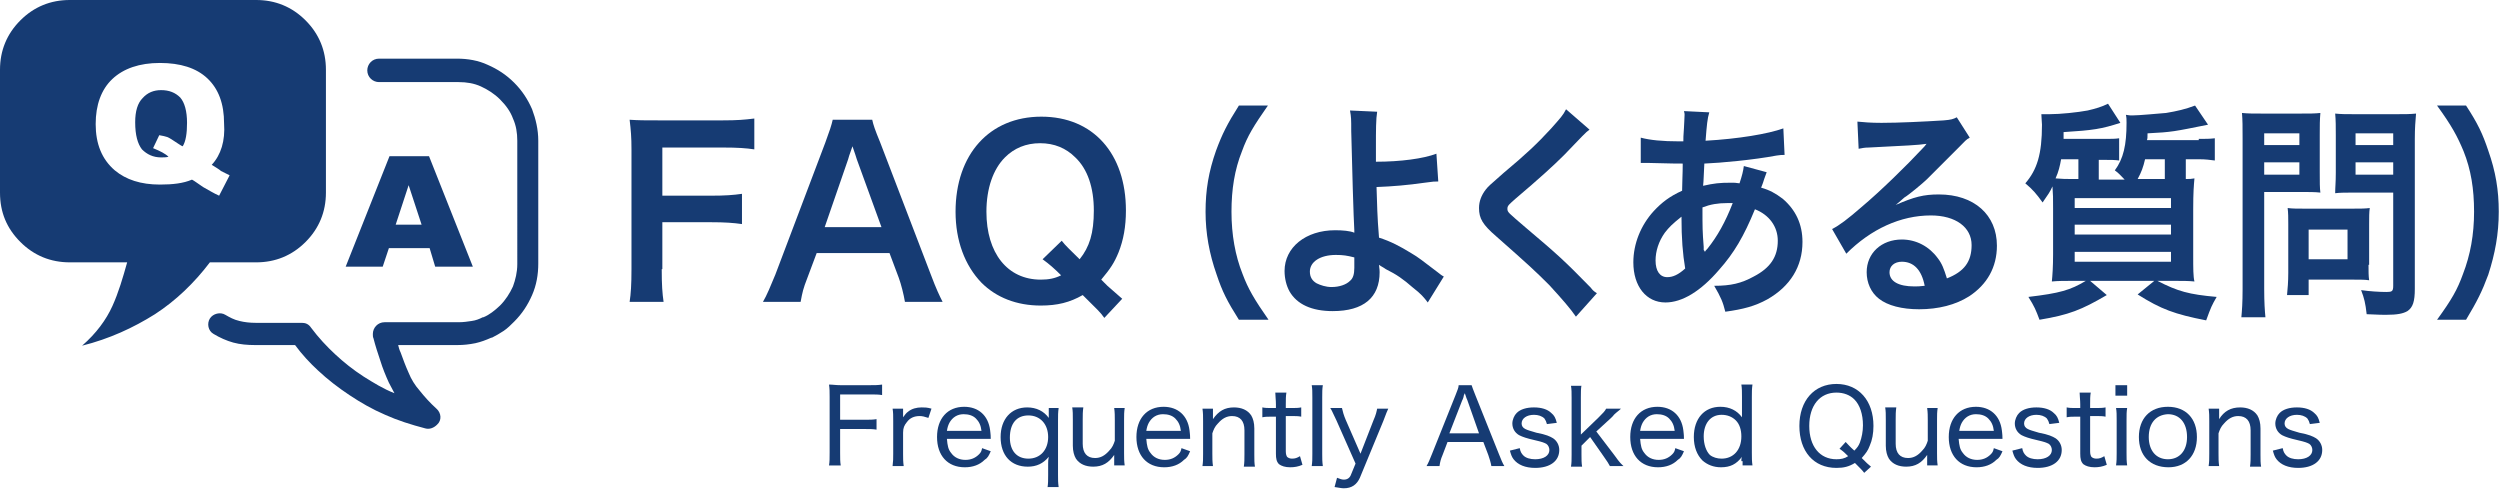 <?xml version="1.0" encoding="utf-8"?>
<!-- Generator: Adobe Illustrator 25.2.3, SVG Export Plug-In . SVG Version: 6.00 Build 0)  -->
<svg version="1.1" id="レイヤー_1" xmlns="http://www.w3.org/2000/svg" xmlns:xlink="http://www.w3.org/1999/xlink" x="0px"
	 y="0px" viewBox="0 0 405 80" style="enable-background:new 0 0 405 80;" xml:space="preserve">
<style type="text/css">
	.st0{fill:#163B73;}
</style>
<g>
	<path class="st0" d="M107.2,43.6c0,2.6,0.1,3.9,0.3,5.3H102c0.2-1.3,0.3-2.8,0.3-5.3V24.2c0-2-0.1-3.1-0.3-4.8
		c1.5,0.1,2.4,0.1,4.7,0.1h10.4c2.3,0,3.5-0.1,5.1-0.3v5c-1.3-0.2-2.7-0.3-5.1-0.3h-9.8v7.8h7.9c2.3,0,3.6-0.1,5-0.3v4.9
		c-1.4-0.2-2.8-0.3-5-0.3h-7.9V43.6z"/>
	<path class="st0" d="M146.6,48.9c-0.2-1.2-0.6-2.8-1-3.9l-1.5-4h-11.8l-1.5,4c-0.7,1.8-0.8,2.3-1.1,3.9h-6.1c0.6-1,1.3-2.7,2-4.4
		l8.1-21.4c0.7-1.9,1-2.8,1.2-3.7h6.4c0.2,0.9,0.4,1.5,1.3,3.7l8.2,21.4c0.9,2.4,1.4,3.4,1.9,4.4H146.6z M138.8,25.8
		c-0.1-0.4-0.3-0.9-0.7-2.1c-0.6,1.7-0.6,1.7-0.7,2.1l-3.8,11h9.2L138.8,25.8z"/>
	<path class="st0" d="M178.9,51.5c-0.7-1-1.1-1.3-3.5-3.7c-2.1,1.2-4.1,1.7-6.8,1.7c-3.9,0-7.2-1.3-9.6-3.7
		c-2.7-2.8-4.2-6.8-4.2-11.5c0-9.3,5.5-15.4,13.9-15.4c8.4,0,13.7,6,13.7,15.2c0,2.6-0.4,4.8-1.2,6.8c-0.7,1.7-1.3,2.6-2.8,4.4l1,1
		c0.9,0.8,1.6,1.4,2.4,2.1L178.9,51.5z M172,39c0.6,0.8,1.4,1.5,2.9,3c1.6-2,2.3-4.2,2.3-7.9c0-3.7-1-6.7-3-8.6
		c-1.5-1.5-3.4-2.3-5.7-2.3c-2.3,0-4.2,0.8-5.7,2.3c-1.9,1.9-3,5-3,8.8c0,6.7,3.4,11,8.8,11c1.3,0,2.3-0.2,3.3-0.7
		c-1.1-1.1-1.9-1.8-3-2.6L172,39z"/>
	<path class="st0" d="M200.7,51.8c-1.9-3-2.7-4.6-3.6-7.3c-1.2-3.4-1.8-6.7-1.8-10.2c0-3.5,0.5-6.5,1.7-9.9c1-2.7,1.8-4.3,3.7-7.3
		h4.7c-2.3,3.3-3.3,4.9-4.2,7.4c-1.2,3-1.7,6.2-1.7,9.8c0,3.7,0.6,7.1,1.8,10.1c0.9,2.4,1.9,4.1,4.2,7.4H200.7z"/>
	<path class="st0" d="M223.1,18.1c-0.2,1.2-0.2,3-0.2,5.7c0,0.5,0,0.6,0,2.4c4,0,7.7-0.5,9.8-1.3l0.3,4.5c-0.7,0-0.7,0-2.2,0.2
		c-2.8,0.4-5.2,0.6-7.8,0.7c0.1,2.9,0.1,4.6,0.4,8.2c1.9,0.6,3.4,1.4,5.2,2.5c1.2,0.7,1.8,1.2,4.3,3.1c0.4,0.3,0.6,0.5,1,0.7
		l-2.6,4.2c-0.6-0.8-1.1-1.4-2.4-2.4c-1.6-1.4-2.6-2.1-4.4-3c-0.4-0.3-0.7-0.4-1.1-0.7c0,0.3,0.1,0.6,0.1,1.2c0,4.1-2.6,6.3-7.6,6.3
		c-3.4,0-5.8-1.1-7-3.2c-0.5-0.9-0.8-2.1-0.8-3.3c0-3.8,3.4-6.6,8.2-6.6c1.2,0,2.4,0.1,3.1,0.4c0-0.1,0-0.1,0-0.4
		c-0.1-1.3-0.4-11.4-0.5-16.1c0-1.9,0-2.2-0.2-3.3L223.1,18.1z M216.4,41.3c-2.5,0-4.2,1.1-4.2,2.7c0,0.9,0.4,1.5,1.1,1.9
		c0.6,0.3,1.5,0.6,2.4,0.6c1.3,0,2.4-0.4,3-1c0.5-0.4,0.7-1.1,0.7-2.1c0-0.7,0-1.7,0-1.7C218.2,41.4,217.6,41.3,216.4,41.3z"/>
	<path class="st0" d="M257.5,21c-0.6,0.4-1.2,1.1-4.1,4.1c-1.7,1.7-4,3.8-7.9,7.1c-1,0.9-1.3,1.1-1.3,1.6c0,0.6,0.1,0.6,3,3.1
		c5.2,4.4,6.2,5.3,10.5,9.7c0.3,0.4,0.5,0.6,1,0.9l-3.4,3.8c-0.9-1.3-2.1-2.7-4.3-5.1c-2.4-2.4-3.5-3.4-8.6-7.9
		c-2.2-1.9-2.8-2.9-2.8-4.6c0-1.1,0.4-2.1,1.1-3c0.4-0.5,0.5-0.6,2.9-2.7c3.6-3,5.5-4.8,7.7-7.2c1.5-1.7,1.9-2.1,2.4-3.1L257.5,21z"
		/>
	<path class="st0" d="M286.2,27.9c-0.1,0.3-0.1,0.3-0.4,1.1c-0.3,1-0.4,1.1-0.5,1.4c1.4,0.4,2.3,0.9,3.5,1.8c2.1,1.8,3.2,4.1,3.2,7
		c0,4-2,7.2-5.7,9.3c-2,1.1-3.9,1.6-6.8,2c-0.4-1.6-0.7-2.3-1.8-4.2c2.7,0,4.4-0.4,6.4-1.5c2.7-1.4,3.9-3.2,3.9-5.8
		c0-2.3-1.4-4.2-3.7-5.1c-1.8,4.4-3.4,7.1-5.8,9.8c-3,3.5-6,5.3-8.7,5.3c-3.1,0-5.2-2.6-5.2-6.5c0-3,1.2-6,3.3-8.3
		c1.3-1.4,2.6-2.4,4.6-3.3c0-1.2,0.1-2.7,0.1-4.4c-0.4,0-2.2,0-5.4-0.1c-0.3,0-0.6,0-0.6,0c-0.1,0-0.4,0-0.8,0v-4.1
		c1.5,0.4,3.5,0.6,6.2,0.6c0,0,0.1,0,0.7,0c0-0.7,0-0.7,0.1-2.2c0-0.5,0.1-1.4,0.1-2.1c0-0.1,0-0.3-0.1-0.6l4.1,0.2
		c-0.3,1-0.4,2-0.6,4.6c5.3-0.3,10.1-1.1,12.6-2l0.2,4.3c-0.5,0-0.6,0-1.3,0.1c-3.7,0.7-9.1,1.2-11.7,1.3c-0.1,1.6-0.1,2.8-0.2,3.6
		c1.8-0.4,2.6-0.5,4.6-0.5c0.4,0,0.7,0,1.3,0.1c0.4-1.2,0.6-2,0.7-2.8L286.2,27.9z M269.7,37.7c-1,1.4-1.5,3-1.5,4.5
		c0,1.7,0.7,2.7,1.9,2.7c0.9,0,1.8-0.4,2.9-1.4c-0.4-2.4-0.6-4.8-0.6-8.4C270.9,36.3,270.4,36.8,269.7,37.7z M276.2,40.8
		c0.1-0.2,0.1-0.2,0.4-0.5c1.6-2,2.9-4.3,4.1-7.4c-0.4,0-0.5,0-0.9,0c-1.5,0-2.7,0.2-4,0.7c0,3.4,0,3.8,0.2,6.4c0,0.2,0,0.2,0,0.5
		C276.1,40.6,276.1,40.6,276.2,40.8L276.2,40.8z"/>
	<path class="st0" d="M307.1,33.2c3-1.3,4.5-1.7,7-1.7c5.7,0,9.4,3.3,9.4,8.3c0,3.5-1.6,6.3-4.5,8.2c-2.2,1.4-5,2.1-8.1,2.1
		c-2.8,0-5.1-0.6-6.5-1.7c-1.3-1-2-2.6-2-4.3c0-3.1,2.4-5.3,5.7-5.3c2.3,0,4.4,1.1,5.8,3c0.7,0.9,1,1.7,1.5,3.3c2.8-1.1,4-2.7,4-5.4
		c0-2.9-2.6-4.8-6.6-4.8c-4.9,0-9.7,2.2-13.7,6.2l-2.3-4c1.2-0.6,2.5-1.6,4.7-3.5c3.1-2.6,7.4-6.8,10-9.6c0.1-0.1,0.4-0.4,0.6-0.7
		l0,0c-1.3,0.2-3.4,0.3-9.4,0.6c-0.7,0-1,0.1-1.6,0.2l-0.2-4.4c1.1,0.1,2.1,0.2,3.9,0.2c2.8,0,6.9-0.2,10.1-0.4
		c1.2-0.1,1.5-0.2,2.1-0.5l2.1,3.3c-0.6,0.3-0.8,0.6-1.7,1.5c-1.7,1.7-4.1,4.1-5.2,5.2c-0.6,0.6-3,2.6-3.7,3
		C307.6,32.8,307.6,32.8,307.1,33.2L307.1,33.2z M308.1,42.4c-1.2,0-2,0.7-2,1.7c0,1.5,1.5,2.3,4,2.3c0.6,0,0.8,0,1.7-0.1
		C311.3,43.7,310,42.4,308.1,42.4z"/>
	<path class="st0" d="M356.2,22.5c1.1,0,1.8,0,2.6-0.1V26c-0.8-0.1-1.5-0.2-2.5-0.2h-2.2V29c0.7,0,0.8,0,1.4-0.1
		c-0.1,1.2-0.2,2.2-0.2,5v7.5c0,2.1,0,3.4,0.2,4.2c-0.9-0.1-2-0.1-3.6-0.1h-2.4c3.3,1.7,5.1,2.2,9.6,2.6c-0.8,1.4-0.9,1.6-1.7,3.8
		c-5.1-1-7.3-1.8-11.1-4.2l2.7-2.2h-10.4l2.7,2.3c-4.1,2.4-6.1,3.2-10.9,4c-0.6-1.6-0.8-2.1-1.8-3.7c5.1-0.6,6.8-1.1,9.3-2.6H336
		c-1.6,0-2.6,0-3.6,0.1c0.1-1,0.2-2.4,0.2-4.4v-7.4c0-1.8,0-2.3-0.1-3.6c-0.4,0.9-0.7,1.3-1.6,2.6c-1-1.4-1.6-2.1-2.8-3.1
		c1.9-2.2,2.7-4.7,2.7-9.5c0-0.3-0.1-1.3-0.1-1.7h0.6c0.3,0,0.6,0,0.7,0c1.8,0,4.6-0.3,6.2-0.6c1.3-0.3,2.3-0.6,3.3-1.1l2,3.1
		c-3.1,1-4.4,1.2-9.2,1.5c0,0.6,0,0.7,0,1.1h6.6c1.1,0,1.8,0,2.4-0.1V26c-0.7-0.1-1.4-0.1-2.4-0.1H340v2.8c0,0.1,0,0.2,0,0.4h4.2
		c-0.7-0.7-0.9-1-1.6-1.5c1.4-1.9,1.9-4.1,1.9-7.7c0-0.5,0-0.8-0.1-1.3c0.5,0.1,0.8,0.1,1,0.1c1.1,0,4.2-0.3,5.5-0.4
		c1.8-0.3,3.1-0.6,4.7-1.2l2.1,3.1c-5.5,1.1-5.8,1.2-9.8,1.4c0,0.6,0,0.9-0.1,1.1H356.2z M336.7,29c0-0.2,0-0.3,0-0.4v-2.8h-2.8
		c-0.2,1.1-0.4,2-0.9,3.1c1.1,0.1,1.7,0.1,2.9,0.1H336.7z M336.1,33.7h15.6v-1.6h-15.6V33.7z M336.1,38h15.6v-1.6h-15.6V38z
		 M336.1,42.4h15.6v-1.6h-15.6V42.4z M347.5,25.8c-0.3,1.3-0.6,2.1-1.2,3.2h4.4v-3.2H347.5z"/>
	<path class="st0" d="M366.8,46.8c0,2.2,0.1,3.6,0.2,4.6h-3.9c0.1-1.1,0.2-2.3,0.2-4.6V22.5c0-2,0-3-0.1-4.2c1,0.1,1.8,0.1,3.4,0.1
		h5.9c1.7,0,2.5,0,3.4-0.1c-0.1,1.2-0.1,2-0.1,3.5v6.1c0,1.7,0,2.5,0.1,3.3c-0.8-0.1-2-0.1-3.1-0.1h-6V46.8z M366.8,23.5h5.7v-1.9
		h-5.7V23.5z M366.8,28.3h5.7v-2h-5.7V28.3z M383.7,42.9c0,1.1,0,1.8,0.1,2.5c-0.7-0.1-1.4-0.1-2.4-0.1H374v2.5h-3.5
		c0.1-1,0.2-2.2,0.2-3.6v-7.9c0-1,0-1.8-0.1-2.6c0.7,0.1,1.5,0.1,2.5,0.1h8.2c1,0,1.9,0,2.6-0.1c-0.1,0.7-0.1,1.5-0.1,2.6V42.9z
		 M374,42h6.3v-4.8H374V42z M391.2,46.8c0,2-0.3,3-1.2,3.6c-0.7,0.4-1.6,0.6-3.5,0.6c-0.5,0-0.9,0-3.1-0.1c-0.2-1.8-0.4-2.6-0.9-3.9
		c1.4,0.2,3,0.3,4.1,0.3c0.9,0,1.1-0.1,1.1-1V31.2h-6.4c-1.1,0-2.3,0-3,0.1c0-1,0.1-1.7,0.1-3.3v-6.1c0-1.4,0-2.4-0.1-3.5
		c1,0.1,1.7,0.1,3.4,0.1h6.3c1.6,0,2.4,0,3.4-0.1c-0.1,1.2-0.2,2.3-0.2,4.1V46.8z M381.6,23.5h6.1v-1.9h-6.1V23.5z M381.6,28.3h6.1
		v-2h-6.1V28.3z"/>
	<path class="st0" d="M394.8,51.8c2.4-3.3,3.3-4.9,4.2-7.4c1.2-3.1,1.8-6.4,1.8-10.1c0-3.7-0.5-6.8-1.7-9.8c-1-2.4-1.9-4.1-4.3-7.4
		h4.7c1.9,2.9,2.7,4.6,3.6,7.3c1.2,3.4,1.7,6.4,1.7,9.9c0,3.6-0.6,6.8-1.7,10.2c-1,2.7-1.8,4.3-3.6,7.3H394.8z"/>
</g>
<g>
	<path class="st0" d="M136.1,73.3c0,1,0,1.5,0.1,2.1h-1.9c0.1-0.6,0.1-1.1,0.1-2.1v-9c0-0.8,0-1.3-0.1-2c0.6,0,1.1,0.1,1.9,0.1h4.6
		c0.9,0,1.4,0,2.1-0.1v1.7c-0.6-0.1-1.1-0.1-2-0.1h-4.8V68h3.9c0.9,0,1.4,0,2-0.1v1.7c-0.6-0.1-1.1-0.1-2-0.1h-3.9V73.3z"/>
	<path class="st0" d="M150.4,67.7c-0.6-0.2-1-0.3-1.4-0.3c-0.9,0-1.6,0.3-2.1,1c-0.4,0.5-0.6,0.9-0.6,1.7v3.4c0,0.8,0,1.3,0.1,2
		h-1.8c0.1-0.8,0.1-1.2,0.1-2v-5.3c0-0.9,0-1.4-0.1-2h1.7V67c0,0,0,0.1,0,0.2c0,0,0,0.1,0,0.1c0,0.1,0,0.2,0,0.3
		c0.3-0.4,0.5-0.7,0.8-0.9c0.6-0.5,1.4-0.7,2.2-0.7c0.5,0,0.9,0,1.6,0.2L150.4,67.7z"/>
	<path class="st0" d="M153.4,71.1c0.1,1.1,0.2,1.7,0.7,2.3c0.5,0.7,1.3,1.1,2.3,1.1c0.9,0,1.6-0.3,2.2-0.9c0.3-0.3,0.4-0.5,0.5-1
		l1.4,0.5c-0.3,0.7-0.5,1.1-1,1.4c-0.8,0.8-1.9,1.2-3.2,1.2c-2.8,0-4.5-1.9-4.5-4.9c0-3,1.7-4.9,4.4-4.9c2.3,0,3.9,1.4,4.2,3.8
		c0,0.2,0.1,0.5,0.1,1.4H153.4z M159,69.8c-0.1-0.9-0.4-1.5-0.9-2c-0.5-0.5-1.2-0.7-2-0.7c-1,0-1.8,0.5-2.3,1.4
		c-0.2,0.4-0.3,0.7-0.4,1.3H159z"/>
	<path class="st0" d="M169.7,79c0.1-0.7,0.1-1.2,0.1-2v-1.8c0-0.5,0-0.7,0.1-1.2c-0.9,1.1-2,1.6-3.4,1.6c-2.7,0-4.4-1.8-4.4-4.8
		c0-2.9,1.7-4.8,4.3-4.8c1.5,0,2.7,0.6,3.5,1.7c0-0.3,0-0.4,0-0.7v-0.9h1.6c-0.1,0.7-0.1,1.2-0.1,2v8.8c0,0.8,0,1.3,0.1,2H169.7z
		 M166.6,74.3c1.9,0,3.2-1.4,3.2-3.5c0-2.1-1.3-3.5-3.2-3.5c-1.9,0-3,1.3-3,3.6C163.6,73,164.7,74.3,166.6,74.3z"/>
	<path class="st0" d="M182.2,66.1c-0.1,0.7-0.1,1.1-0.1,2v5.3c0,0.8,0,1.3,0.1,2h-1.7v-1c0-0.2,0-0.3,0-0.7
		c-0.9,1.3-1.9,1.9-3.4,1.9c-1.2,0-2.2-0.4-2.8-1.3c-0.3-0.5-0.5-1.2-0.5-2.1v-4.2c0-0.9,0-1.4-0.1-2h1.8c-0.1,0.7-0.1,1.2-0.1,2
		v3.9c0,1.5,0.7,2.3,2,2.3c0.9,0,1.6-0.4,2.3-1.2c0.5-0.5,0.7-1,0.9-1.6v-3.3c0-0.7,0-1.3-0.1-2H182.2z"/>
	<path class="st0" d="M185.7,71.1c0.1,1.1,0.2,1.7,0.7,2.3c0.5,0.7,1.3,1.1,2.3,1.1c0.9,0,1.6-0.3,2.2-0.9c0.3-0.3,0.4-0.5,0.5-1
		l1.4,0.5c-0.3,0.7-0.5,1.1-1,1.4c-0.8,0.8-1.9,1.2-3.2,1.2c-2.8,0-4.5-1.9-4.5-4.9c0-3,1.7-4.9,4.4-4.9c2.3,0,3.9,1.4,4.2,3.8
		c0,0.2,0.1,0.5,0.1,1.4H185.7z M191.3,69.8c-0.1-0.9-0.4-1.5-0.9-2c-0.5-0.5-1.2-0.7-2-0.7c-1,0-1.8,0.5-2.3,1.4
		c-0.2,0.4-0.3,0.7-0.4,1.3H191.3z"/>
	<path class="st0" d="M194.8,75.5c0.1-0.7,0.1-1.1,0.1-2v-5.3c0-0.8,0-1.3-0.1-2h1.7v1c0,0.2,0,0.3,0,0.7c0.9-1.3,1.9-1.9,3.4-1.9
		c1.2,0,2.2,0.4,2.8,1.3c0.3,0.5,0.5,1.2,0.5,2.1v4.2c0,0.9,0,1.4,0.1,2h-1.8c0.1-0.7,0.1-1.2,0.1-2v-3.9c0-1.5-0.7-2.3-2-2.3
		c-0.9,0-1.6,0.4-2.3,1.2c-0.5,0.5-0.7,1-0.9,1.6v3.3c0,0.7,0,1.3,0.1,2H194.8z"/>
	<path class="st0" d="M208.4,63.6c-0.1,0.5-0.1,1.2-0.1,1.9v0.6h0.8c0.8,0,1.2,0,1.7-0.1v1.5c-0.5-0.1-0.9-0.1-1.7-0.1h-0.8v5.7
		c0,0.5,0.1,0.7,0.2,0.9c0.2,0.2,0.5,0.3,0.8,0.3c0.5,0,0.8-0.1,1.3-0.4l0.4,1.4c-0.7,0.3-1.3,0.4-2,0.4c-0.8,0-1.4-0.2-1.8-0.5
		c-0.4-0.4-0.5-0.9-0.5-1.7v-6h-0.7c-0.6,0-1,0-1.5,0.1V66c0.5,0.1,0.8,0.1,1.5,0.1h0.7v-0.6c0-0.7-0.1-1.4-0.1-1.9H208.4z"/>
	<path class="st0" d="M214.3,62.4c-0.1,0.6-0.1,1.1-0.1,2v9.1c0,0.8,0,1.3,0.1,2h-1.8c0.1-0.7,0.1-1.1,0.1-2v-9.1c0-0.9,0-1.4-0.1-2
		H214.3z"/>
	<path class="st0" d="M216.5,68.1c-0.8-1.7-0.8-1.7-1-2h1.9c0.1,0.5,0.3,1.2,0.6,1.9l2.4,5.5l2.1-5.4c0.4-0.9,0.5-1.4,0.6-1.9h1.8
		c-0.1,0.2-0.4,0.9-0.8,2l-3.8,9.2c-0.5,1.1-1.3,1.7-2.6,1.7c-0.4,0-0.8-0.1-1.5-0.2l0.4-1.5c0.5,0.2,0.8,0.3,1.1,0.3
		c0.6,0,1-0.3,1.2-0.9l0.7-1.7L216.5,68.1z"/>
	<path class="st0" d="M241.6,75.5c-0.1-0.6-0.3-1.2-0.5-1.8l-0.8-2.1h-5.8l-0.8,2.1c-0.3,0.7-0.4,1.1-0.5,1.8h-2.1
		c0.3-0.5,0.5-1,0.9-2l3.8-9.5c0.3-0.8,0.5-1.2,0.5-1.6h2.1c0.1,0.3,0.2,0.6,0.6,1.6l3.8,9.5c0.4,1,0.6,1.5,0.9,2H241.6z
		 M237.7,64.8c-0.1-0.2-0.1-0.2-0.4-1.1c-0.1,0.2-0.2,0.4-0.2,0.6c-0.1,0.2-0.1,0.4-0.2,0.5l-2.1,5.4h4.8L237.7,64.8z"/>
	<path class="st0" d="M246.2,72.6c0.1,0.6,0.3,0.9,0.6,1.2c0.4,0.4,1.1,0.6,1.9,0.6c1.4,0,2.3-0.6,2.3-1.5c0-0.4-0.2-0.8-0.5-1
		c-0.4-0.2-0.6-0.3-1.9-0.6c-1.3-0.3-1.9-0.5-2.5-0.8c-0.7-0.4-1.1-1.1-1.1-1.9c0-0.6,0.3-1.3,0.7-1.7c0.6-0.6,1.6-0.9,2.8-0.9
		c1.2,0,2.2,0.3,2.8,0.9c0.5,0.4,0.7,0.8,0.9,1.6l-1.6,0.2c-0.1-0.4-0.2-0.6-0.4-0.9c-0.4-0.4-1-0.6-1.7-0.6c-1.2,0-2,0.6-2,1.4
		c0,0.4,0.2,0.7,0.6,0.9c0.4,0.2,0.8,0.3,1.8,0.6c1.6,0.3,2.2,0.6,2.7,0.9c0.6,0.4,1,1.1,1,1.9c0,1.8-1.5,2.9-3.9,2.9
		c-1.6,0-2.8-0.5-3.5-1.4c-0.3-0.4-0.4-0.7-0.6-1.4L246.2,72.6z"/>
	<path class="st0" d="M256.2,62.4c-0.1,0.6-0.1,1.1-0.1,2v6l2.9-2.8c0.7-0.7,1-1,1.2-1.4h2.4c-0.2,0.2-0.2,0.2-0.7,0.6
		c-0.2,0.2-0.4,0.3-0.6,0.6c-0.2,0.2-0.3,0.3-0.3,0.3l-2.4,2.2l2.9,3.8c1,1.4,1.1,1.4,1.5,1.8h-2.2c-0.2-0.4-0.4-0.7-1.1-1.7l-2.1-3
		l-1.4,1.4v1.4c0,0.8,0,1.4,0.1,2h-1.8c0.1-0.6,0.1-1.1,0.1-2v-9.1c0-0.9,0-1.4-0.1-2H256.2z"/>
	<path class="st0" d="M265.7,71.1c0.1,1.1,0.2,1.7,0.7,2.3c0.5,0.7,1.3,1.1,2.3,1.1c0.9,0,1.6-0.3,2.2-0.9c0.3-0.3,0.4-0.5,0.5-1
		l1.4,0.5c-0.3,0.7-0.5,1.1-1,1.4c-0.8,0.8-1.9,1.2-3.2,1.2c-2.8,0-4.5-1.9-4.5-4.9c0-3,1.7-4.9,4.4-4.9c2.3,0,3.9,1.4,4.2,3.8
		c0,0.2,0.1,0.5,0.1,1.4H265.7z M271.3,69.8c-0.1-0.9-0.4-1.5-0.9-2c-0.5-0.5-1.2-0.7-2-0.7c-1,0-1.8,0.5-2.3,1.4
		c-0.2,0.4-0.3,0.7-0.4,1.3H271.3z"/>
	<path class="st0" d="M282.1,74.7c0-0.2,0-0.5,0.1-0.7c-0.9,1.2-1.9,1.7-3.4,1.7c-1.2,0-2.2-0.4-3-1.1c-0.9-0.9-1.4-2.2-1.4-3.8
		c0-3,1.7-4.9,4.3-4.9c1.5,0,2.7,0.6,3.5,1.7c0-0.2,0-0.2,0-0.5c0-0.1,0-0.4,0-0.7v-2.1c0-0.8,0-1.4-0.1-2h1.8
		c-0.1,0.7-0.1,1.2-0.1,2v9c0,0.9,0,1.4,0.1,2.1h-1.6V74.7z M276,70.7c0,1.3,0.4,2.4,1,3c0.5,0.4,1.2,0.6,1.9,0.6
		c1.9,0,3.2-1.4,3.2-3.6c0-1.1-0.3-2-0.9-2.6c-0.6-0.6-1.4-0.9-2.3-0.9C277.1,67.2,276,68.6,276,70.7z"/>
	<path class="st0" d="M302,76.6c-0.3-0.4-0.5-0.6-1.5-1.6c-1,0.6-1.8,0.8-3,0.8c-3.7,0-6-2.7-6-6.8c0-4.1,2.4-6.8,6-6.8
		c3.6,0,6,2.7,6,6.8c0,1.2-0.2,2.3-0.6,3.2c-0.3,0.8-0.6,1.2-1.3,2c0.8,0.8,1,1,1.5,1.4L302,76.6z M299,71.6
		c0.3,0.3,0.6,0.7,1.4,1.4c0.5-0.5,0.7-0.8,0.9-1.3c0.3-0.8,0.5-1.8,0.5-2.8c0-1.8-0.5-3.3-1.4-4.2c-0.7-0.7-1.7-1.1-2.9-1.1
		c-2.7,0-4.4,2.1-4.4,5.4c0,3.3,1.7,5.4,4.4,5.4c0.7,0,1.3-0.1,1.9-0.5c-0.5-0.5-0.8-0.8-1.4-1.2L299,71.6z"/>
	<path class="st0" d="M313.9,66.1c-0.1,0.7-0.1,1.1-0.1,2v5.3c0,0.8,0,1.3,0.1,2h-1.7v-1c0-0.2,0-0.3,0-0.7
		c-0.9,1.3-1.9,1.9-3.4,1.9c-1.2,0-2.2-0.4-2.8-1.3c-0.3-0.5-0.5-1.2-0.5-2.1v-4.2c0-0.9,0-1.4-0.1-2h1.8c-0.1,0.7-0.1,1.2-0.1,2
		v3.9c0,1.5,0.7,2.3,2,2.3c0.9,0,1.6-0.4,2.3-1.2c0.5-0.5,0.7-1,0.9-1.6v-3.3c0-0.7,0-1.3-0.1-2H313.9z"/>
	<path class="st0" d="M317.3,71.1c0.1,1.1,0.2,1.7,0.7,2.3c0.5,0.7,1.3,1.1,2.3,1.1c0.9,0,1.6-0.3,2.2-0.9c0.3-0.3,0.4-0.5,0.5-1
		l1.4,0.5c-0.3,0.7-0.5,1.1-1,1.4c-0.8,0.8-1.9,1.2-3.2,1.2c-2.8,0-4.5-1.9-4.5-4.9c0-3,1.7-4.9,4.4-4.9c2.3,0,3.9,1.4,4.2,3.8
		c0,0.2,0.1,0.5,0.1,1.4H317.3z M323,69.8c-0.1-0.9-0.4-1.5-0.9-2c-0.5-0.5-1.2-0.7-2-0.7c-1,0-1.8,0.5-2.3,1.4
		c-0.2,0.4-0.3,0.7-0.4,1.3H323z"/>
	<path class="st0" d="M327.6,72.6c0.1,0.6,0.3,0.9,0.6,1.2c0.4,0.4,1.1,0.6,1.9,0.6c1.4,0,2.3-0.6,2.3-1.5c0-0.4-0.2-0.8-0.5-1
		c-0.4-0.2-0.6-0.3-1.9-0.6c-1.3-0.3-1.9-0.5-2.5-0.8c-0.7-0.4-1.1-1.1-1.1-1.9c0-0.6,0.3-1.3,0.7-1.7c0.6-0.6,1.6-0.9,2.8-0.9
		c1.2,0,2.2,0.3,2.8,0.9c0.5,0.4,0.7,0.8,0.9,1.6l-1.6,0.2c-0.1-0.4-0.2-0.6-0.4-0.9c-0.4-0.4-1-0.6-1.7-0.6c-1.2,0-2,0.6-2,1.4
		c0,0.4,0.2,0.7,0.6,0.9c0.4,0.2,0.8,0.3,1.8,0.6c1.6,0.3,2.2,0.6,2.7,0.9c0.6,0.4,1,1.1,1,1.9c0,1.8-1.5,2.9-3.9,2.9
		c-1.6,0-2.8-0.5-3.5-1.4c-0.3-0.4-0.4-0.7-0.6-1.4L327.6,72.6z"/>
	<path class="st0" d="M338.7,63.6c-0.1,0.5-0.1,1.2-0.1,1.9v0.6h0.8c0.8,0,1.2,0,1.7-0.1v1.5c-0.5-0.1-0.9-0.1-1.7-0.1h-0.8v5.7
		c0,0.5,0.1,0.7,0.2,0.9c0.2,0.2,0.5,0.3,0.8,0.3c0.5,0,0.8-0.1,1.3-0.4l0.4,1.4c-0.7,0.3-1.3,0.4-2,0.4c-0.8,0-1.4-0.2-1.8-0.5
		c-0.4-0.4-0.5-0.9-0.5-1.7v-6h-0.7c-0.6,0-1,0-1.5,0.1V66c0.5,0.1,0.8,0.1,1.5,0.1h0.7v-0.6c0-0.7-0.1-1.4-0.1-1.9H338.7z"/>
	<path class="st0" d="M344.6,62.4v1.7h-1.9v-1.7H344.6z M344.6,66.1c-0.1,0.6-0.1,1.1-0.1,2v5.3c0,0.8,0,1.3,0.1,2h-1.8
		c0.1-0.7,0.1-1.2,0.1-2v-5.3c0-0.9,0-1.4-0.1-2H344.6z"/>
	<path class="st0" d="M346.5,70.8c0-3,1.8-4.9,4.7-4.9c2.9,0,4.7,1.9,4.7,4.9s-1.8,4.9-4.6,4.9C348.3,75.7,346.5,73.8,346.5,70.8z
		 M348.1,70.8c0,2.2,1.2,3.6,3.1,3.6c1.9,0,3.1-1.4,3.1-3.6c0-2.3-1.2-3.7-3.1-3.7C349.3,67.2,348.1,68.5,348.1,70.8z"/>
	<path class="st0" d="M357.8,75.5c0.1-0.7,0.1-1.1,0.1-2v-5.3c0-0.8,0-1.3-0.1-2h1.7v1c0,0.2,0,0.3,0,0.7c0.8-1.3,1.9-1.9,3.4-1.9
		c1.2,0,2.2,0.4,2.8,1.3c0.3,0.5,0.5,1.2,0.5,2.1v4.2c0,0.9,0,1.4,0.1,2h-1.8c0.1-0.7,0.1-1.2,0.1-2v-3.9c0-1.5-0.7-2.3-2-2.3
		c-0.9,0-1.6,0.4-2.3,1.2c-0.5,0.5-0.7,1-0.9,1.6v3.3c0,0.7,0,1.3,0.1,2H357.8z"/>
	<path class="st0" d="M369.8,72.6c0.1,0.6,0.3,0.9,0.6,1.2c0.4,0.4,1.1,0.6,1.9,0.6c1.4,0,2.3-0.6,2.3-1.5c0-0.4-0.2-0.8-0.5-1
		c-0.4-0.2-0.6-0.3-1.9-0.6c-1.3-0.3-1.9-0.5-2.5-0.8c-0.7-0.4-1.1-1.1-1.1-1.9c0-0.6,0.3-1.3,0.7-1.7c0.6-0.6,1.6-0.9,2.8-0.9
		c1.2,0,2.2,0.3,2.8,0.9c0.5,0.4,0.7,0.8,0.9,1.6l-1.6,0.2c-0.1-0.4-0.2-0.6-0.4-0.9c-0.4-0.4-1-0.6-1.7-0.6c-1.2,0-2,0.6-2,1.4
		c0,0.4,0.2,0.7,0.6,0.9c0.4,0.2,0.8,0.3,1.8,0.6c1.6,0.3,2.2,0.6,2.7,0.9c0.6,0.4,1,1.1,1,1.9c0,1.8-1.5,2.9-3.9,2.9
		c-1.6,0-2.8-0.5-3.5-1.4c-0.3-0.4-0.4-0.7-0.6-1.4L369.8,72.6z"/>
</g>
<g>
	<path class="st0" d="M32.2,0H11.3c-3.1,0-5.8,1.1-8,3.3C1.1,5.5,0,8.2,0,11.3v19.9c0,3.2,1.1,5.8,3.3,8c2.2,2.2,4.9,3.3,8,3.3h9.3
		c-0.7,2.5-1.4,4.9-2.4,7.1c-1,2.2-2.6,4.4-4.9,6.4c4.4-1.1,8.3-2.9,11.8-5.1c3.4-2.2,6.4-5.1,8.9-8.4h7.5c3.1,0,5.8-1.1,8-3.3
		c2.2-2.2,3.3-4.9,3.3-8V11.3c0-3.1-1.1-5.8-3.3-8c-2.2-2.2-4.9-3.3-8-3.3H32.2L32.2,0z M69.6,40.2h-6.6l-1,3h-6l7.1-17.9h6.4
		l7.1,17.9h-6.1L69.6,40.2L69.6,40.2z M68.3,36.4l-2.1-6.4l-2.1,6.4H68.3L68.3,36.4z M34.3,26.7c0.8,0.5,1.3,0.8,1.5,1
		c0.4,0.2,0.8,0.4,1.4,0.7l-1.7,3.3c-0.9-0.4-1.7-0.9-2.6-1.4c-0.9-0.6-1.4-1-1.8-1.2c-1.4,0.6-3.1,0.8-5.2,0.8
		c-3.1,0-5.5-0.8-7.3-2.3c-2.1-1.8-3.1-4.3-3.1-7.5c0-3.1,0.9-5.6,2.7-7.3s4.4-2.6,7.7-2.6c3.3,0,5.9,0.8,7.7,2.5
		c1.8,1.7,2.7,4.1,2.7,7.3C36.5,22.8,35.8,25.1,34.3,26.7L34.3,26.7z M29.6,23.7c0.5-0.8,0.7-2.1,0.7-3.8c0-1.9-0.4-3.3-1.1-4.1
		c-0.8-0.8-1.8-1.2-3.1-1.2c-1.2,0-2.2,0.4-3,1.3c-0.8,0.8-1.2,2.1-1.2,3.9c0,2.1,0.4,3.5,1.1,4.4c0.8,0.8,1.8,1.3,3.1,1.3
		c0.4,0,0.8,0,1.2-0.1c-0.5-0.5-1.3-0.9-2.5-1.4l1-2.1c0.6,0.1,1,0.2,1.3,0.3c0.3,0.1,0.9,0.5,1.8,1.1
		C29.1,23.4,29.3,23.6,29.6,23.7L29.6,23.7z M87.2,22.8v19.9c0,1.8-0.3,3.5-1,5.1c-0.7,1.6-1.6,3-2.9,4.3c-0.5,0.5-1.1,1.1-1.7,1.5
		c-0.6,0.4-1.3,0.8-1.9,1.1c0,0-0.1,0-0.1,0c-0.9,0.4-1.7,0.7-2.6,0.9c-1,0.2-1.9,0.3-2.9,0.3h-9.6c0.1,0.4,0.2,0.8,0.4,1.2
		c0.4,1.1,0.8,2.2,1.3,3.3v0c0.4,1,1,2,1.8,2.9c0.8,1,1.6,1.9,2.7,2.9c0.8,0.7,0.9,1.9,0.1,2.6c-0.5,0.5-1.2,0.8-1.9,0.6
		c-2.3-0.6-4.5-1.3-6.5-2.2c-2.1-0.9-4-2-5.8-3.2c-1.8-1.2-3.5-2.5-5.1-4c-1.3-1.2-2.6-2.6-3.7-4.1h-6.5c-1.2,0-2.4-0.1-3.5-0.4
		s-2.2-0.8-3.2-1.4c-0.9-0.5-1.1-1.7-0.6-2.5s1.7-1.1,2.5-0.6c0.7,0.4,1.4,0.8,2.3,1c0.8,0.2,1.7,0.3,2.6,0.3h7.5
		c0.6,0,1.1,0.2,1.5,0.8c1.2,1.6,2.5,3,3.9,4.3c1.4,1.3,2.9,2.5,4.6,3.6c1.6,1,3.2,2,5,2.7c-0.3-0.6-0.6-1.1-0.9-1.7
		c-0.5-1.1-1-2.3-1.4-3.6c-0.4-1.2-0.8-2.4-1.1-3.6c-0.1-0.2-0.1-0.4-0.1-0.7c0-1,0.8-1.9,1.9-1.9h12c0.8,0,1.4-0.1,2.1-0.2
		c0.7-0.1,1.2-0.3,1.8-0.6c0,0,0,0,0.1,0c0.5-0.2,1-0.5,1.4-0.8c0.4-0.3,0.9-0.7,1.3-1.1c0.9-0.9,1.6-2,2.1-3.1
		c0.4-1.1,0.7-2.3,0.7-3.6V22.8c0-1.3-0.2-2.5-0.7-3.6c-0.4-1.1-1.1-2.1-2.1-3.1c-0.9-0.9-2-1.6-3.1-2.1s-2.3-0.7-3.6-0.7H61.4
		c-1,0-1.9-0.8-1.9-1.9c0-1,0.8-1.9,1.9-1.9H74c1.8,0,3.5,0.3,5,1c1.6,0.7,3,1.6,4.3,2.9c1.3,1.3,2.2,2.7,2.9,4.3
		C86.8,19.3,87.2,21,87.2,22.8L87.2,22.8L87.2,22.8z"/>
</g>
</svg>
